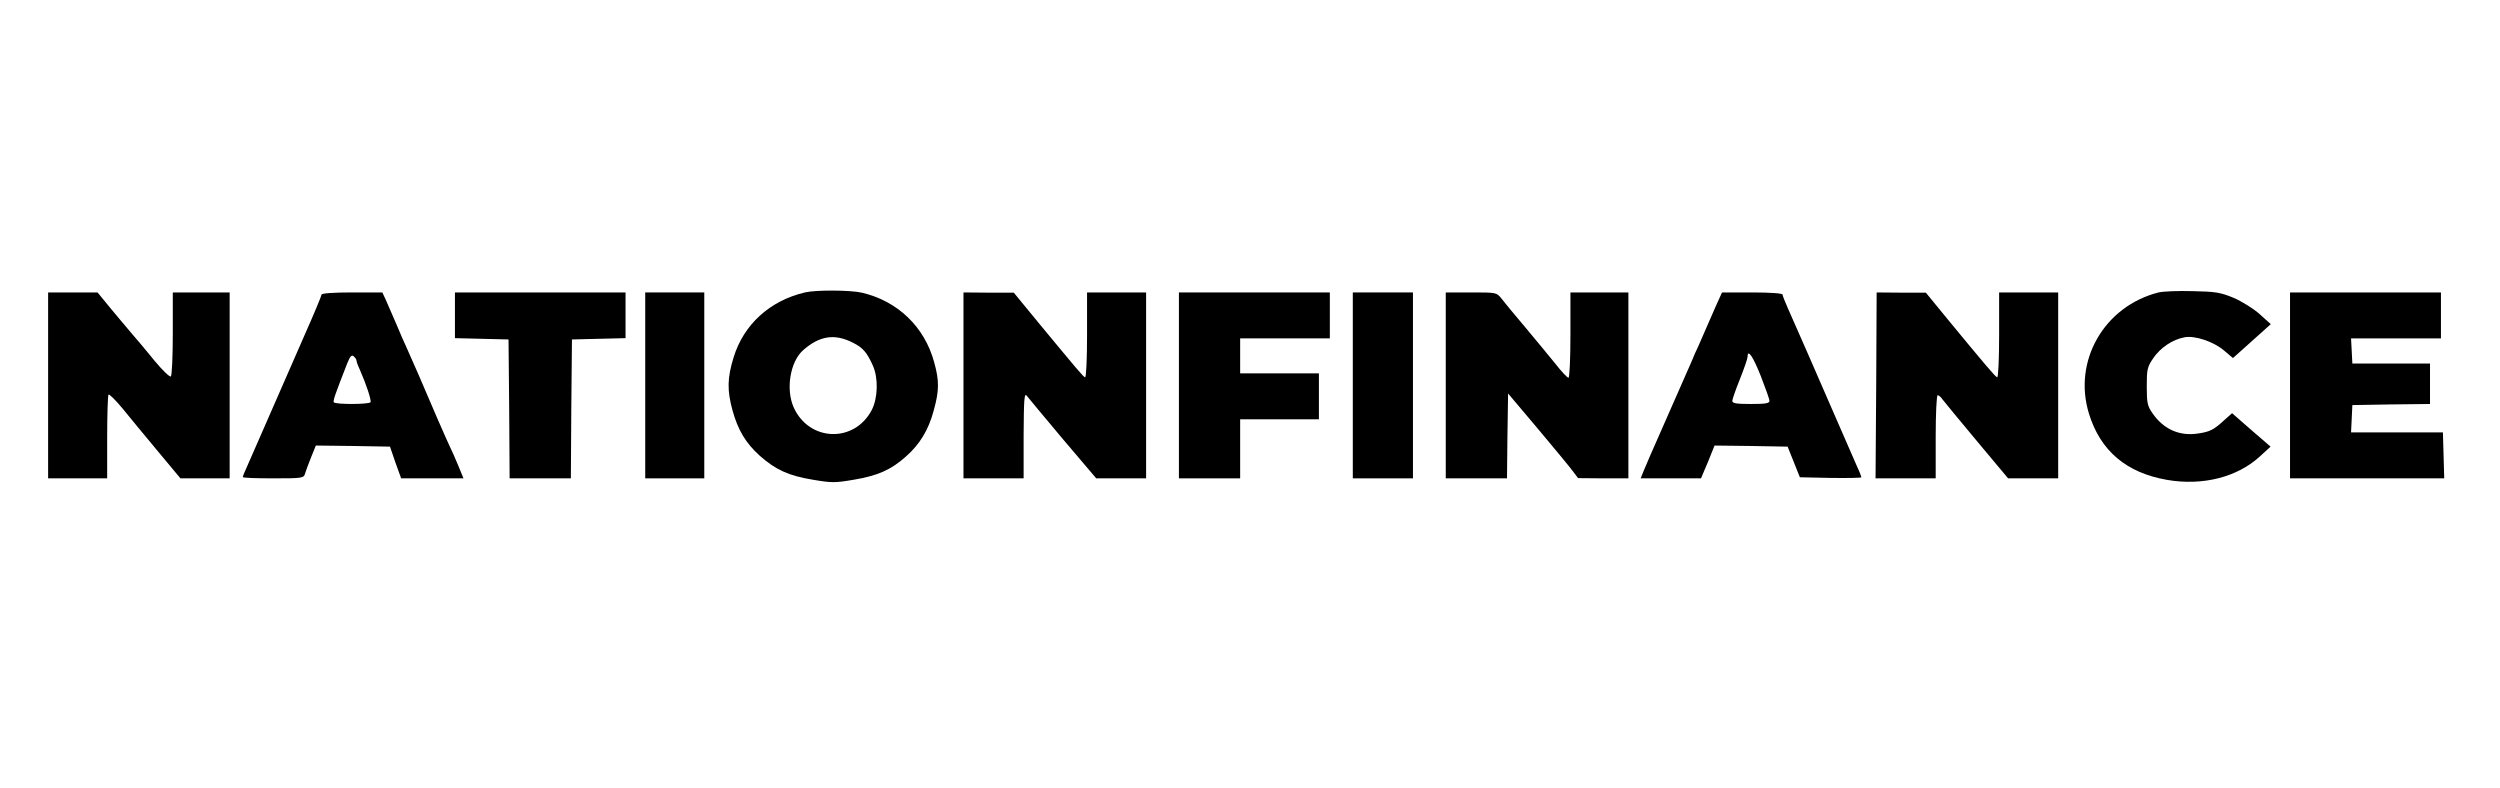 <?xml version="1.0" standalone="no"?>
<!DOCTYPE svg PUBLIC "-//W3C//DTD SVG 20010904//EN"
 "http://www.w3.org/TR/2001/REC-SVG-20010904/DTD/svg10.dtd">
<svg version="1.0" xmlns="http://www.w3.org/2000/svg"
width="111px" height="35px" viewBox="0 0 1143 129"
 preserveAspectRatio="xMidYMid meet">

<g transform="translate(0,129) scale(0.1,-0.1)"
fill="#000000" stroke="none">
<path d="M3680 1110 c-161 -38 -280 -147 -326 -297 -29 -94 -30 -151 -5 -242
25 -91 61 -150 124 -207 72 -64 132 -92 242 -110 87 -15 103 -15 190 0 107 18
169 45 236 105 64 56 104 122 128 211 25 91 26 135 2 221 -44 162 -167 280
-331 318 -53 12 -210 13 -260 1z m220 -230 c46 -23 64 -45 91 -105 25 -56 23
-147 -5 -202 -79 -152 -286 -146 -357 11 -37 82 -17 209 43 262 75 66 144 77
228 34z"/>
<path d="M9869 1110 c-249 -63 -393 -314 -318 -555 52 -169 171 -270 357 -302
162 -28 321 12 425 108 l48 44 -88 76 -88 77 -37 -33 c-47 -43 -64 -52 -119
-60 -85 -13 -158 20 -208 93 -23 33 -26 47 -26 122 0 78 2 89 30 130 33 48 88
85 143 95 47 9 133 -20 181 -61 l40 -34 86 77 87 78 -51 46 c-28 25 -81 58
-118 74 -60 25 -83 29 -188 31 -66 2 -136 -1 -156 -6z"/>
<path d="M220 685 l0 -425 135 0 135 0 0 188 c0 104 3 191 6 195 4 3 32 -25
63 -62 31 -38 103 -126 161 -195 l105 -126 112 0 113 0 0 425 0 425 -130 0
-130 0 0 -189 c0 -105 -4 -192 -9 -195 -5 -4 -38 28 -73 70 -34 42 -81 98
-103 123 -22 26 -67 79 -100 119 l-59 72 -113 0 -113 0 0 -425z"/>
<path d="M1470 1100 c0 -5 -33 -85 -74 -177 -41 -93 -113 -258 -161 -368 -48
-110 -96 -219 -106 -242 -11 -23 -19 -44 -19 -47 0 -4 63 -6 139 -6 136 0 140
1 146 23 4 12 16 46 28 75 l21 52 169 -2 170 -3 25 -73 26 -72 142 0 143 0
-25 61 c-14 33 -29 68 -34 77 -5 9 -32 71 -61 137 -77 180 -102 238 -138 318
-11 23 -34 76 -51 117 -18 41 -39 90 -47 108 l-15 32 -139 0 c-84 0 -139 -4
-139 -10z m160 -302 c0 -6 7 -24 15 -41 28 -63 54 -140 49 -149 -7 -10 -161
-11 -168 0 -4 7 6 36 62 179 13 32 20 39 29 31 7 -6 13 -15 13 -20z"/>
<path d="M2080 1005 l0 -104 123 -3 122 -3 3 -317 2 -318 140 0 140 0 2 318 3
317 123 3 122 3 0 104 0 105 -390 0 -390 0 0 -105z"/>
<path d="M2950 685 l0 -425 135 0 135 0 0 425 0 425 -135 0 -135 0 0 -425z"/>
<path d="M4405 685 l0 -425 138 0 137 0 0 198 c1 163 3 194 14 180 7 -9 81
-98 165 -198 l153 -180 114 0 114 0 0 425 0 425 -135 0 -135 0 0 -196 c0 -109
-4 -194 -9 -192 -9 3 -33 32 -211 247 l-115 140 -115 0 -115 1 0 -425z"/>
<path d="M5390 685 l0 -425 140 0 140 0 0 135 0 135 180 0 180 0 0 105 0 105
-180 0 -180 0 0 80 0 80 205 0 205 0 0 105 0 105 -345 0 -345 0 0 -425z"/>
<path d="M6185 685 l0 -425 138 0 137 0 0 425 0 425 -137 0 -138 0 0 -425z"/>
<path d="M6610 685 l0 -425 140 0 140 0 2 194 3 194 135 -160 c74 -88 146
-175 160 -194 l25 -33 115 -1 115 0 0 425 0 425 -132 0 -133 0 0 -195 c0 -110
-4 -195 -9 -195 -5 0 -32 28 -59 63 -27 34 -90 109 -138 167 -49 58 -99 118
-110 133 -22 27 -23 27 -138 27 l-116 0 0 -425z"/>
<path d="M7845 1048 c-28 -65 -57 -130 -80 -183 -8 -16 -23 -50 -33 -75 -77
-174 -176 -400 -187 -425 -7 -16 -20 -47 -29 -68 l-15 -37 138 0 138 0 16 38
c9 20 23 54 31 75 l15 37 167 -2 167 -3 28 -70 28 -70 140 -3 c78 -1 141 0
141 3 0 3 -8 25 -19 48 -10 23 -49 112 -86 197 -93 215 -203 465 -231 528 -13
29 -24 57 -24 62 0 6 -56 10 -139 10 l-138 0 -28 -62z m206 -322 c21 -54 39
-104 39 -112 0 -11 -19 -14 -85 -14 -65 0 -85 3 -85 14 0 7 16 53 35 100 19
48 35 94 35 102 0 38 25 1 61 -90z"/>
<path d="M8578 685 l-3 -425 138 0 137 0 0 190 c0 105 4 190 9 190 5 0 15 -8
22 -19 8 -10 78 -96 157 -190 l143 -171 115 0 114 0 0 425 0 425 -135 0 -135
0 0 -196 c0 -109 -4 -194 -9 -192 -9 3 -53 55 -231 271 l-95 116 -112 0 -113
1 -2 -425z"/>
<path d="M10470 685 l0 -425 353 0 352 0 -3 105 -3 105 -210 0 -210 0 3 62 3
63 178 3 177 2 0 93 0 92 -177 0 -178 0 -3 58 -3 57 206 0 205 0 0 105 0 105
-345 0 -345 0 0 -425z"/>
</g>
</svg>
